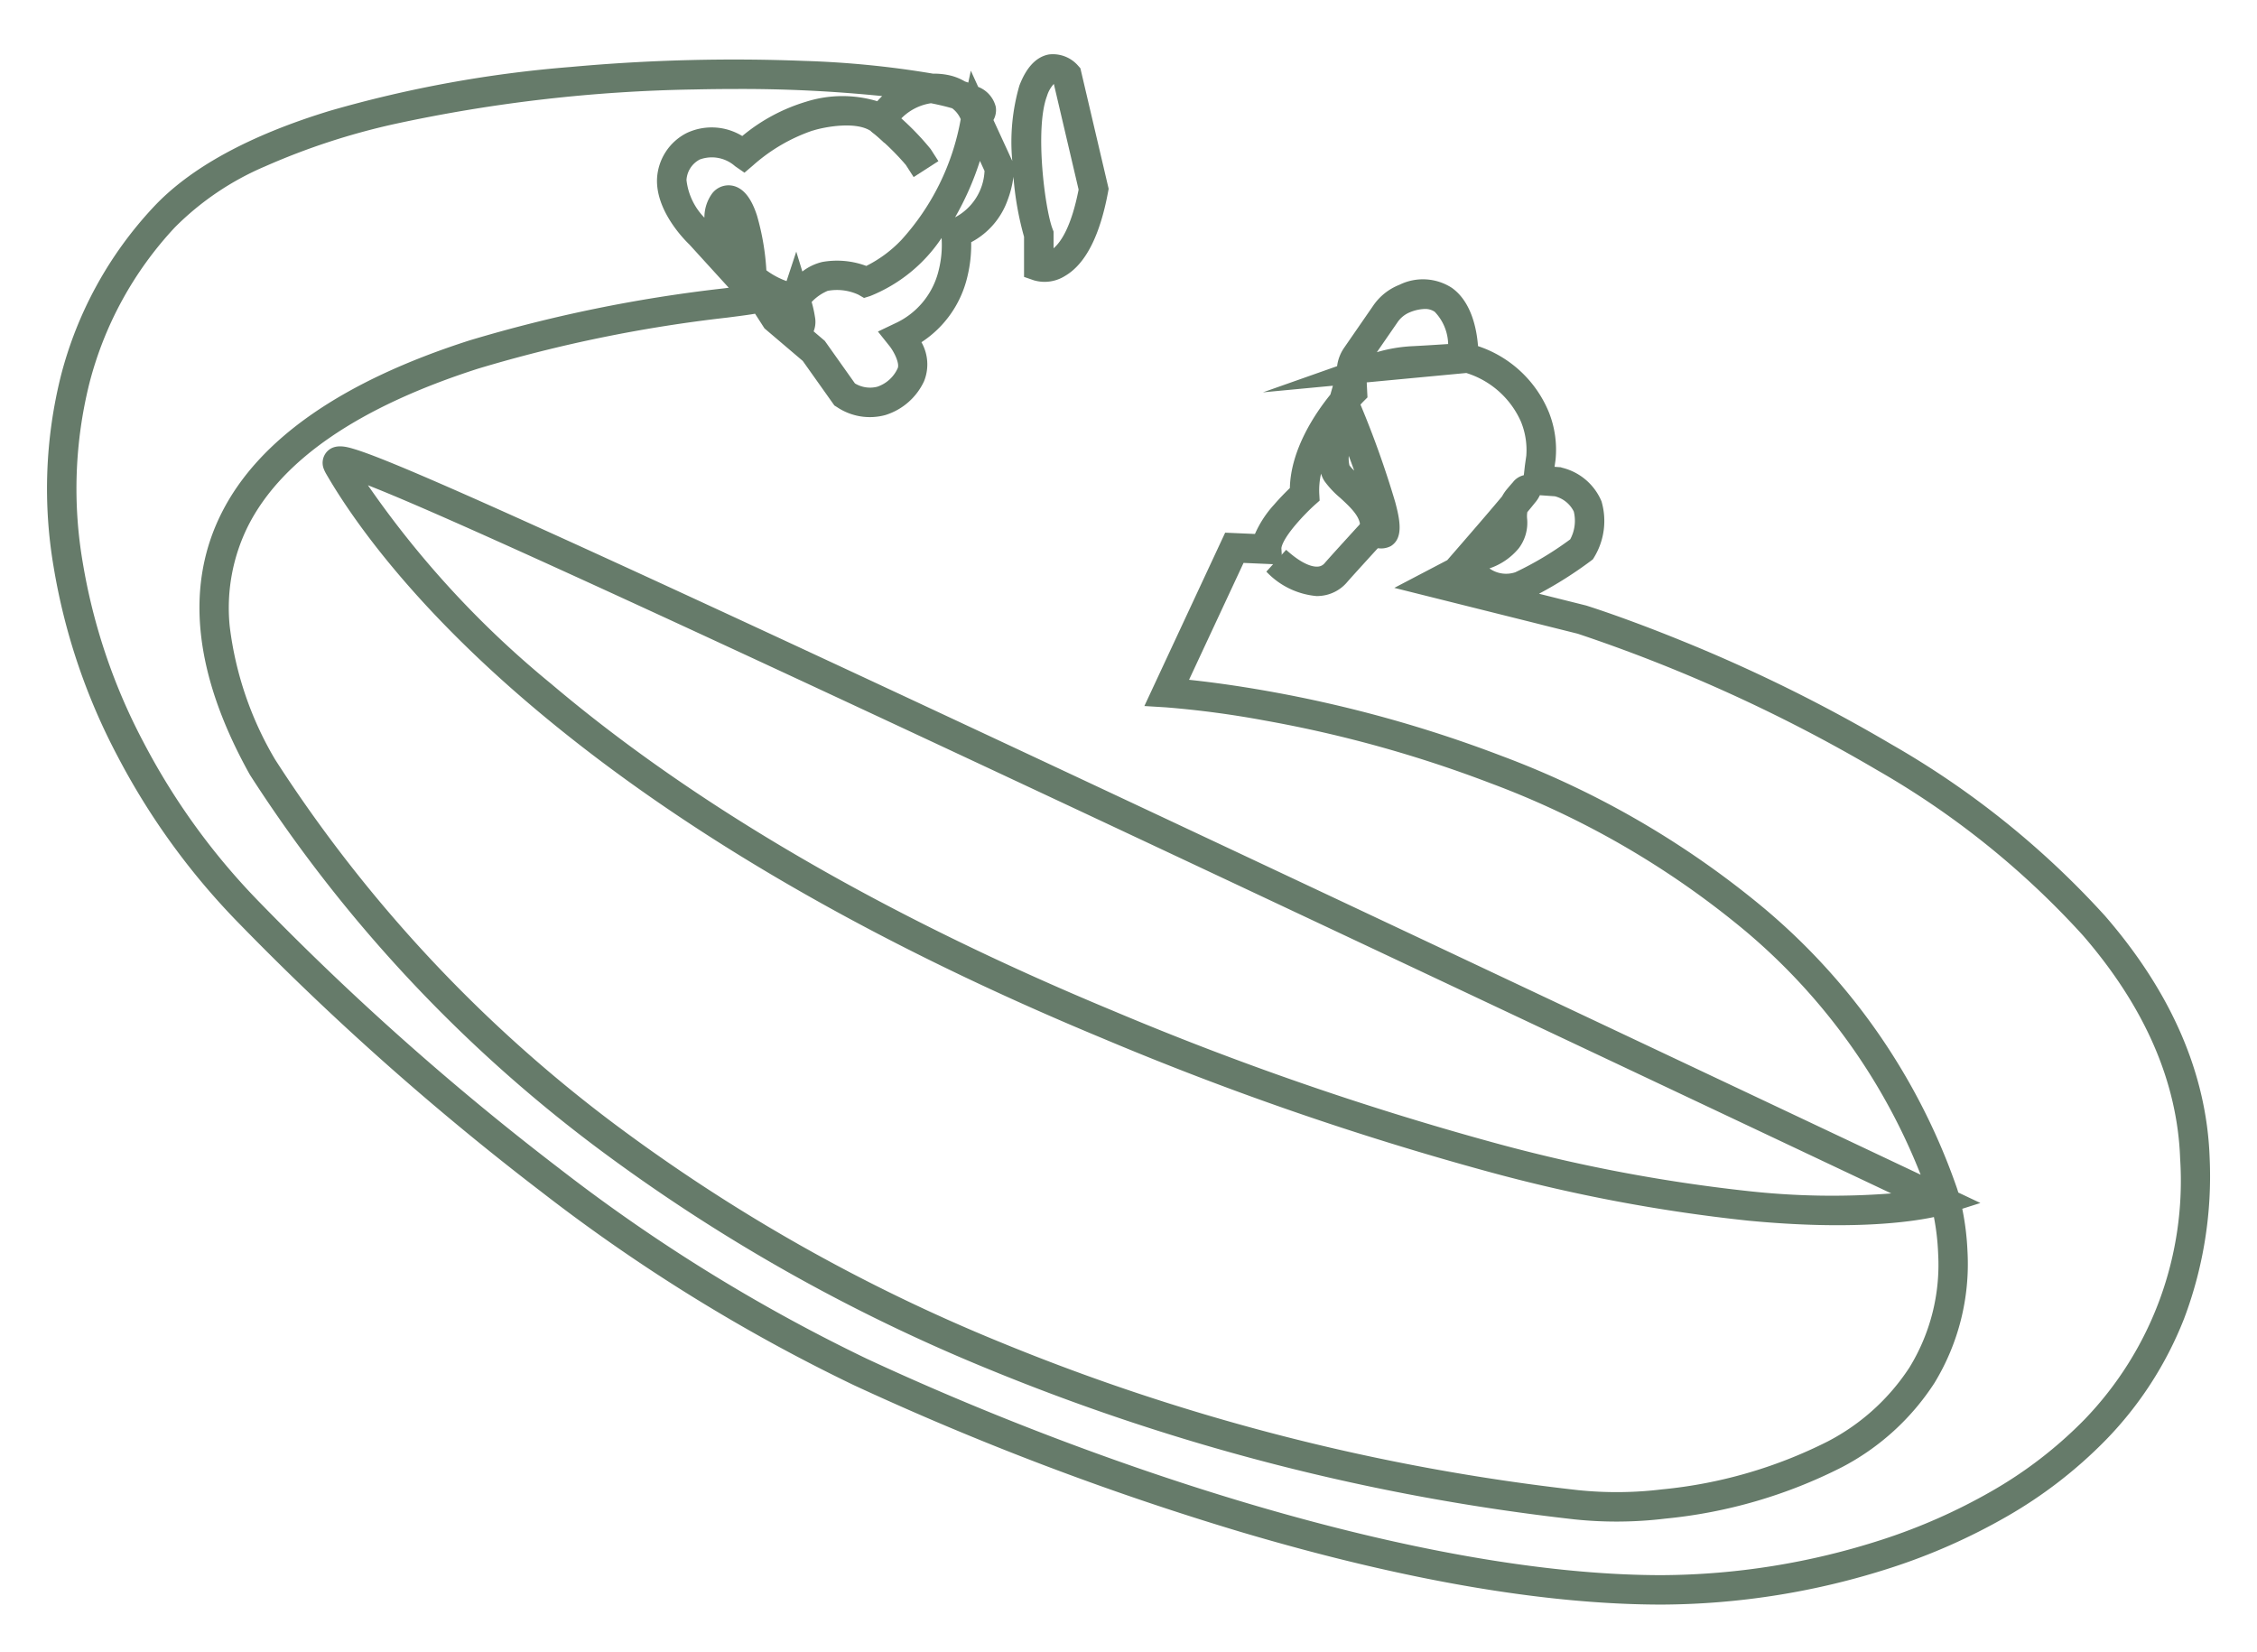 <svg xmlns="http://www.w3.org/2000/svg" xmlns:xlink="http://www.w3.org/1999/xlink" width="153.225" height="112.14" viewBox="0 0 153.225 112.14">
  <defs>
    <clipPath id="clip-path">
      <rect id="Rettangolo_284" data-name="Rettangolo 284" width="153.225" height="112.14" transform="translate(-4 -4)" fill="none" stroke="#667b6a" stroke-width="2"/>
    </clipPath>
  </defs>
  <g id="Raggruppa_120" data-name="Raggruppa 120" transform="translate(4 4)">
    <g id="Raggruppa_119" data-name="Raggruppa 119" clip-path="url(#clip-path)">
      <path id="Tracciato_358" data-name="Tracciato 358" d="M109.123,105.242c-7.94,0-17.556-1.658-28.581-4.929A196.821,196.821,0,0,1,54.279,90.35,118.313,118.313,0,0,1,33.071,77.232,188.567,188.567,0,0,1,12.55,59.018,47.946,47.946,0,0,1,4.287,47.652,42.118,42.118,0,0,1-.059,34.786,31.613,31.613,0,0,1,.427,21.848a26.362,26.362,0,0,1,6.28-11.472c2.5-2.686,6.543-4.894,12.022-6.562A82.449,82.449,0,0,1,35.047.847,122.059,122.059,0,0,1,50.9.436a64.257,64.257,0,0,1,8.741.866,4.858,4.858,0,0,1,1.063.1,3.589,3.589,0,0,1,1.1.428q.116.038.232.079L62.21,1.1l.5,1.1a1.959,1.959,0,0,1,1.192,1.35,1.388,1.388,0,0,1-.157.9l1.279,2.779a13.739,13.739,0,0,1,.481-5.114C65.979.868,66.651.16,67.5,0a2.265,2.265,0,0,1,1.981.748l.166.188,1.919,8.182-.038.206c-.55,2.98-1.533,4.9-2.921,5.71a2.6,2.6,0,0,1-2.112.3l-.673-.233V12.375a20.884,20.884,0,0,1-.719-4.07,6.991,6.991,0,0,1-.4,1.59,5.2,5.2,0,0,1-2.47,2.852,9.089,9.089,0,0,1-.257,2.333,7.284,7.284,0,0,1-3.119,4.456,3.049,3.049,0,0,1,.174,2.654,4.3,4.3,0,0,1-2.617,2.288,4,4,0,0,1-3.294-.54l-.173-.107-2.146-3.024-2.6-2.211-.639-.995c-.092.017-.186.031-.28.046-.383.06-.919.129-1.6.216A96.51,96.51,0,0,0,28.76,21.329c-8.1,2.6-13.354,6.2-15.623,10.693a12.458,12.458,0,0,0-1.24,6.808,23.192,23.192,0,0,0,3.086,9.045A95.553,95.553,0,0,0,38,72.6,118.512,118.512,0,0,0,64.28,87.456a145.761,145.761,0,0,0,39.143,10.015,25.469,25.469,0,0,0,5.694-.049,31.652,31.652,0,0,0,11.258-3.252,14.724,14.724,0,0,0,5.55-5.016,13.331,13.331,0,0,0,1.954-7.744,16.183,16.183,0,0,0-.287-2.478c-1.549.329-5.576.919-12.621.243a111.43,111.43,0,0,1-17.678-3.337,208.786,208.786,0,0,1-26.172-9.054C55.369,60.245,42.344,52.66,32.409,44.24c-8.261-7-12.282-12.86-13.943-15.729a2.327,2.327,0,0,1-.182-.368,1.125,1.125,0,0,1,.208-1.171c.531-.577,1.344-.335,1.83-.191.591.176,1.486.51,2.736,1.023,2.762,1.132,7.492,3.233,14.461,6.423,15.556,7.121,43.917,20.424,89.173,41.829a41.481,41.481,0,0,0-11.885-16.534A59.347,59.347,0,0,0,97.513,49.485a84.423,84.423,0,0,0-15.4-4.274,64.993,64.993,0,0,0-6.657-.885l-1.465-.09,5.485-11.77,2.022.088a7.252,7.252,0,0,1,1.3-1.992c.4-.463.8-.864,1.07-1.125.062-2.63,1.724-5.079,2.751-6.347l.17-.6-4.748.448,5.034-1.776a2.817,2.817,0,0,1,.473-1.243l1.971-2.854a3.857,3.857,0,0,1,1.777-1.424,3.612,3.612,0,0,1,3.565.2c1.365.966,1.7,2.884,1.781,3.959a7.88,7.88,0,0,1,4.819,4.511,6.879,6.879,0,0,1,.443,3.221l-.066.462.416.03.117.038a3.9,3.9,0,0,1,2.655,2.279,4.742,4.742,0,0,1-.484,3.767l-.1.166-.154.117a26.9,26.9,0,0,1-3.507,2.221l3.2.8c.106.033,2.635.823,6.467,2.383a107.41,107.41,0,0,1,14.25,7.038,59.428,59.428,0,0,1,14.513,11.654c4.513,5.207,6.9,10.729,7.1,16.413a27.355,27.355,0,0,1-1.736,10.932,24.733,24.733,0,0,1-5.313,8.234,30.9,30.9,0,0,1-6.764,5.22,41.314,41.314,0,0,1-7.8,3.451A51.233,51.233,0,0,1,109.123,105.242ZM46.229,2.343c-.924,0-1.859.011-2.8.032A103.771,103.771,0,0,0,23.069,4.724a46.72,46.72,0,0,0-8.761,2.869,19.273,19.273,0,0,0-6.135,4.144A24.383,24.383,0,0,0,2.363,22.349a29.629,29.629,0,0,0-.448,12.123A40.125,40.125,0,0,0,6.059,46.726a45.949,45.949,0,0,0,7.919,10.892,186.567,186.567,0,0,0,20.3,18.021,116.328,116.328,0,0,0,20.843,12.9c15.264,7.109,37.465,14.705,54,14.705a49.179,49.179,0,0,0,14.95-2.41,39.314,39.314,0,0,0,7.42-3.281,28.906,28.906,0,0,0,6.327-4.879,23.338,23.338,0,0,0,6.49-17.706c-.182-5.21-2.4-10.311-6.6-15.159A57.391,57.391,0,0,0,123.7,48.565a106.88,106.88,0,0,0-20.292-9.239L90.96,36.214l3.593-1.882.638-.734C96.7,31.86,97.679,30.716,98.276,30a2.916,2.916,0,0,1,.339-.5c.142-.169.28-.329.39-.451a1.311,1.311,0,0,1,.746-.485l.074-.661.095-.664a5.092,5.092,0,0,0-.363-2.307,6,6,0,0,0-3.71-3.307l-6.761.638.051,1.018-.312.314s-.063.065-.163.174a64.813,64.813,0,0,1,2.361,6.63c.323,1.213.566,2.441-.3,2.978a1.416,1.416,0,0,1-1.829-.464l-.285-.319.034-.426c.057-.715-.528-1.308-1.36-2.067a6.428,6.428,0,0,1-1.055-1.121,1.9,1.9,0,0,1-.241-.522,4.991,4.991,0,0,0-.123,1.348l.026.482-.361.32A14.9,14.9,0,0,0,84.3,31.881c-1.02,1.189-1.007,1.647-1.006,1.652l.062,1.1-2.632-.114-3.7,7.936c1.184.124,3.042.357,5.385.775A87.075,87.075,0,0,1,98.182,47.6a61.389,61.389,0,0,1,17.9,10.383,43.3,43.3,0,0,1,13.081,19.01c.005.016.037.11.085.274l1.5.71-1.231.392a18.142,18.142,0,0,1,.354,2.883,15.522,15.522,0,0,1-2.241,8.942,16.674,16.674,0,0,1-6.284,5.721,33.579,33.579,0,0,1-11.99,3.491,27.473,27.473,0,0,1-6.142.054A147.851,147.851,0,0,1,63.516,89.3,120.511,120.511,0,0,1,36.789,74.193,97.54,97.54,0,0,1,13.28,48.926l-.031-.052c-3.779-6.788-4.417-12.761-1.9-17.753s8.172-8.929,16.8-11.7A98.328,98.328,0,0,1,45.439,15.88l.336-.043L43.1,12.9c-.347-.332-2.282-2.285-2.194-4.464a3.684,3.684,0,0,1,2.016-3.105,3.979,3.979,0,0,1,3.77.205,12.282,12.282,0,0,1,4.324-2.326,8.2,8.2,0,0,1,4.842-.037c.1-.113.211-.231.335-.352l-.031,0A94.366,94.366,0,0,0,46.229,2.343Zm-24.952,26.9A65.53,65.53,0,0,0,33.7,42.714C43.479,51,56.327,58.477,71.888,64.937a207.31,207.31,0,0,0,25.731,8.918,110.4,110.4,0,0,0,17.309,3.307,51.809,51.809,0,0,0,9.769.165C82.525,57.381,55.41,44.655,39.513,37.343,32.24,34,27.123,31.7,23.87,30.313,22.755,29.838,21.913,29.494,21.276,29.245Zm76.138,5.648a1.946,1.946,0,0,0,1.763.261A22.214,22.214,0,0,0,102.9,32.92a2.651,2.651,0,0,0,.243-1.89,1.961,1.961,0,0,0-1.29-1.035l-1.013-.072a2.122,2.122,0,0,1-.326.506c-.125.157-.3.373-.525.642a1.729,1.729,0,0,0-.015.435,2.869,2.869,0,0,1-.558,2.011A4.4,4.4,0,0,1,97.414,34.893Zm-9.5-6.993a2.784,2.784,0,0,0,.32.354q-.166-.465-.367-1A2.1,2.1,0,0,0,87.914,27.9ZM54.341,22.331a1.981,1.981,0,0,0,1.523.225,2.338,2.338,0,0,0,1.376-1.245c.153-.312-.225-1.106-.551-1.515l-.786-.985,1.137-.542a5.312,5.312,0,0,0,2.984-3.606,7.039,7.039,0,0,0,.2-2.205A10.541,10.541,0,0,1,55.378,16.4l-.419.13-.379-.22a3.469,3.469,0,0,0-2.087-.263,3.215,3.215,0,0,0-1.09.757,7.977,7.977,0,0,1,.225,1.018,1.762,1.762,0,0,1-.09.977l.756.644Zm38.694-5.054a2.894,2.894,0,0,0-1.02.226,1.867,1.867,0,0,0-.853.7l-1.387,2.009a10.338,10.338,0,0,1,2.493-.411c.8-.041,1.7-.1,2.347-.142a3.28,3.28,0,0,0-.913-2.189A1.131,1.131,0,0,0,93.035,17.278ZM48.329,14.652a5.266,5.266,0,0,0,1.37.733l.659-2,.414,1.35a3.53,3.53,0,0,1,1.362-.65,5.706,5.706,0,0,1,2.98.271,8.6,8.6,0,0,0,2.37-1.752,16.47,16.47,0,0,0,4.039-8.211l-.017-.038a1.823,1.823,0,0,0-.559-.7c-.372-.109-.848-.227-1.443-.345a3.566,3.566,0,0,0-2.494,1.641L56.983,5h0l-.644,1-.523-.523-.357-.253c-1.027-.729-3.214-.291-3.9-.08l-.05.016-.053.011a11.853,11.853,0,0,0-4.028,2.355l-.586.5-.636-.44a2.38,2.38,0,0,0-2.391-.459,1.68,1.68,0,0,0-.909,1.4,4.353,4.353,0,0,0,1.216,2.553,2.768,2.768,0,0,1,.529-1.648,1.4,1.4,0,0,1,1.528-.485c.651.208,1.145.856,1.511,1.982A16.811,16.811,0,0,1,48.329,14.652ZM67.845,2a2.1,2.1,0,0,0-.466.822c-.838,2.215-.145,7.664.38,9.025l.067.174v1.137c.474-.4,1.2-1.418,1.7-3.984ZM62.827,7.224a19.773,19.773,0,0,1-1.687,3.832,3.751,3.751,0,0,0,2-3.149Z" transform="translate(-0.301 -0.301)" fill="#667b6a"/>
      <path id="Tracciato_359" data-name="Tracciato 359" d="M142.434,14.293l-.527-.82a17.25,17.25,0,0,0-2.374-2.289l1.276-1.54a18.293,18.293,0,0,1,2.78,2.747l.527.82Z" transform="translate(-84.408 -6.271)" fill="#667b6a"/>
      <path id="Tracciato_360" data-name="Tracciato 360" d="M210.488,84.835a5.324,5.324,0,0,1-3.419-1.66l1.344-1.481c1.148,1.041,1.834,1.161,2.14,1.14a.64.64,0,0,0,.461-.219c.3-.359,2.446-2.706,2.69-2.973l1.475,1.35c-.945,1.033-2.425,2.658-2.629,2.9a2.664,2.664,0,0,1-1.858.934Q210.591,84.835,210.488,84.835Z" transform="translate(-125.098 -48.365)" fill="#667b6a"/>
      <path id="Tracciato_361" data-name="Tracciato 361" transform="translate(-128.014 -43.458)" fill="#667b6a"/>
      <path id="Tracciato_362" data-name="Tracciato 362" transform="translate(-132.367 -52.279)" fill="#667b6a"/>
    </g>
  </g>
</svg>
